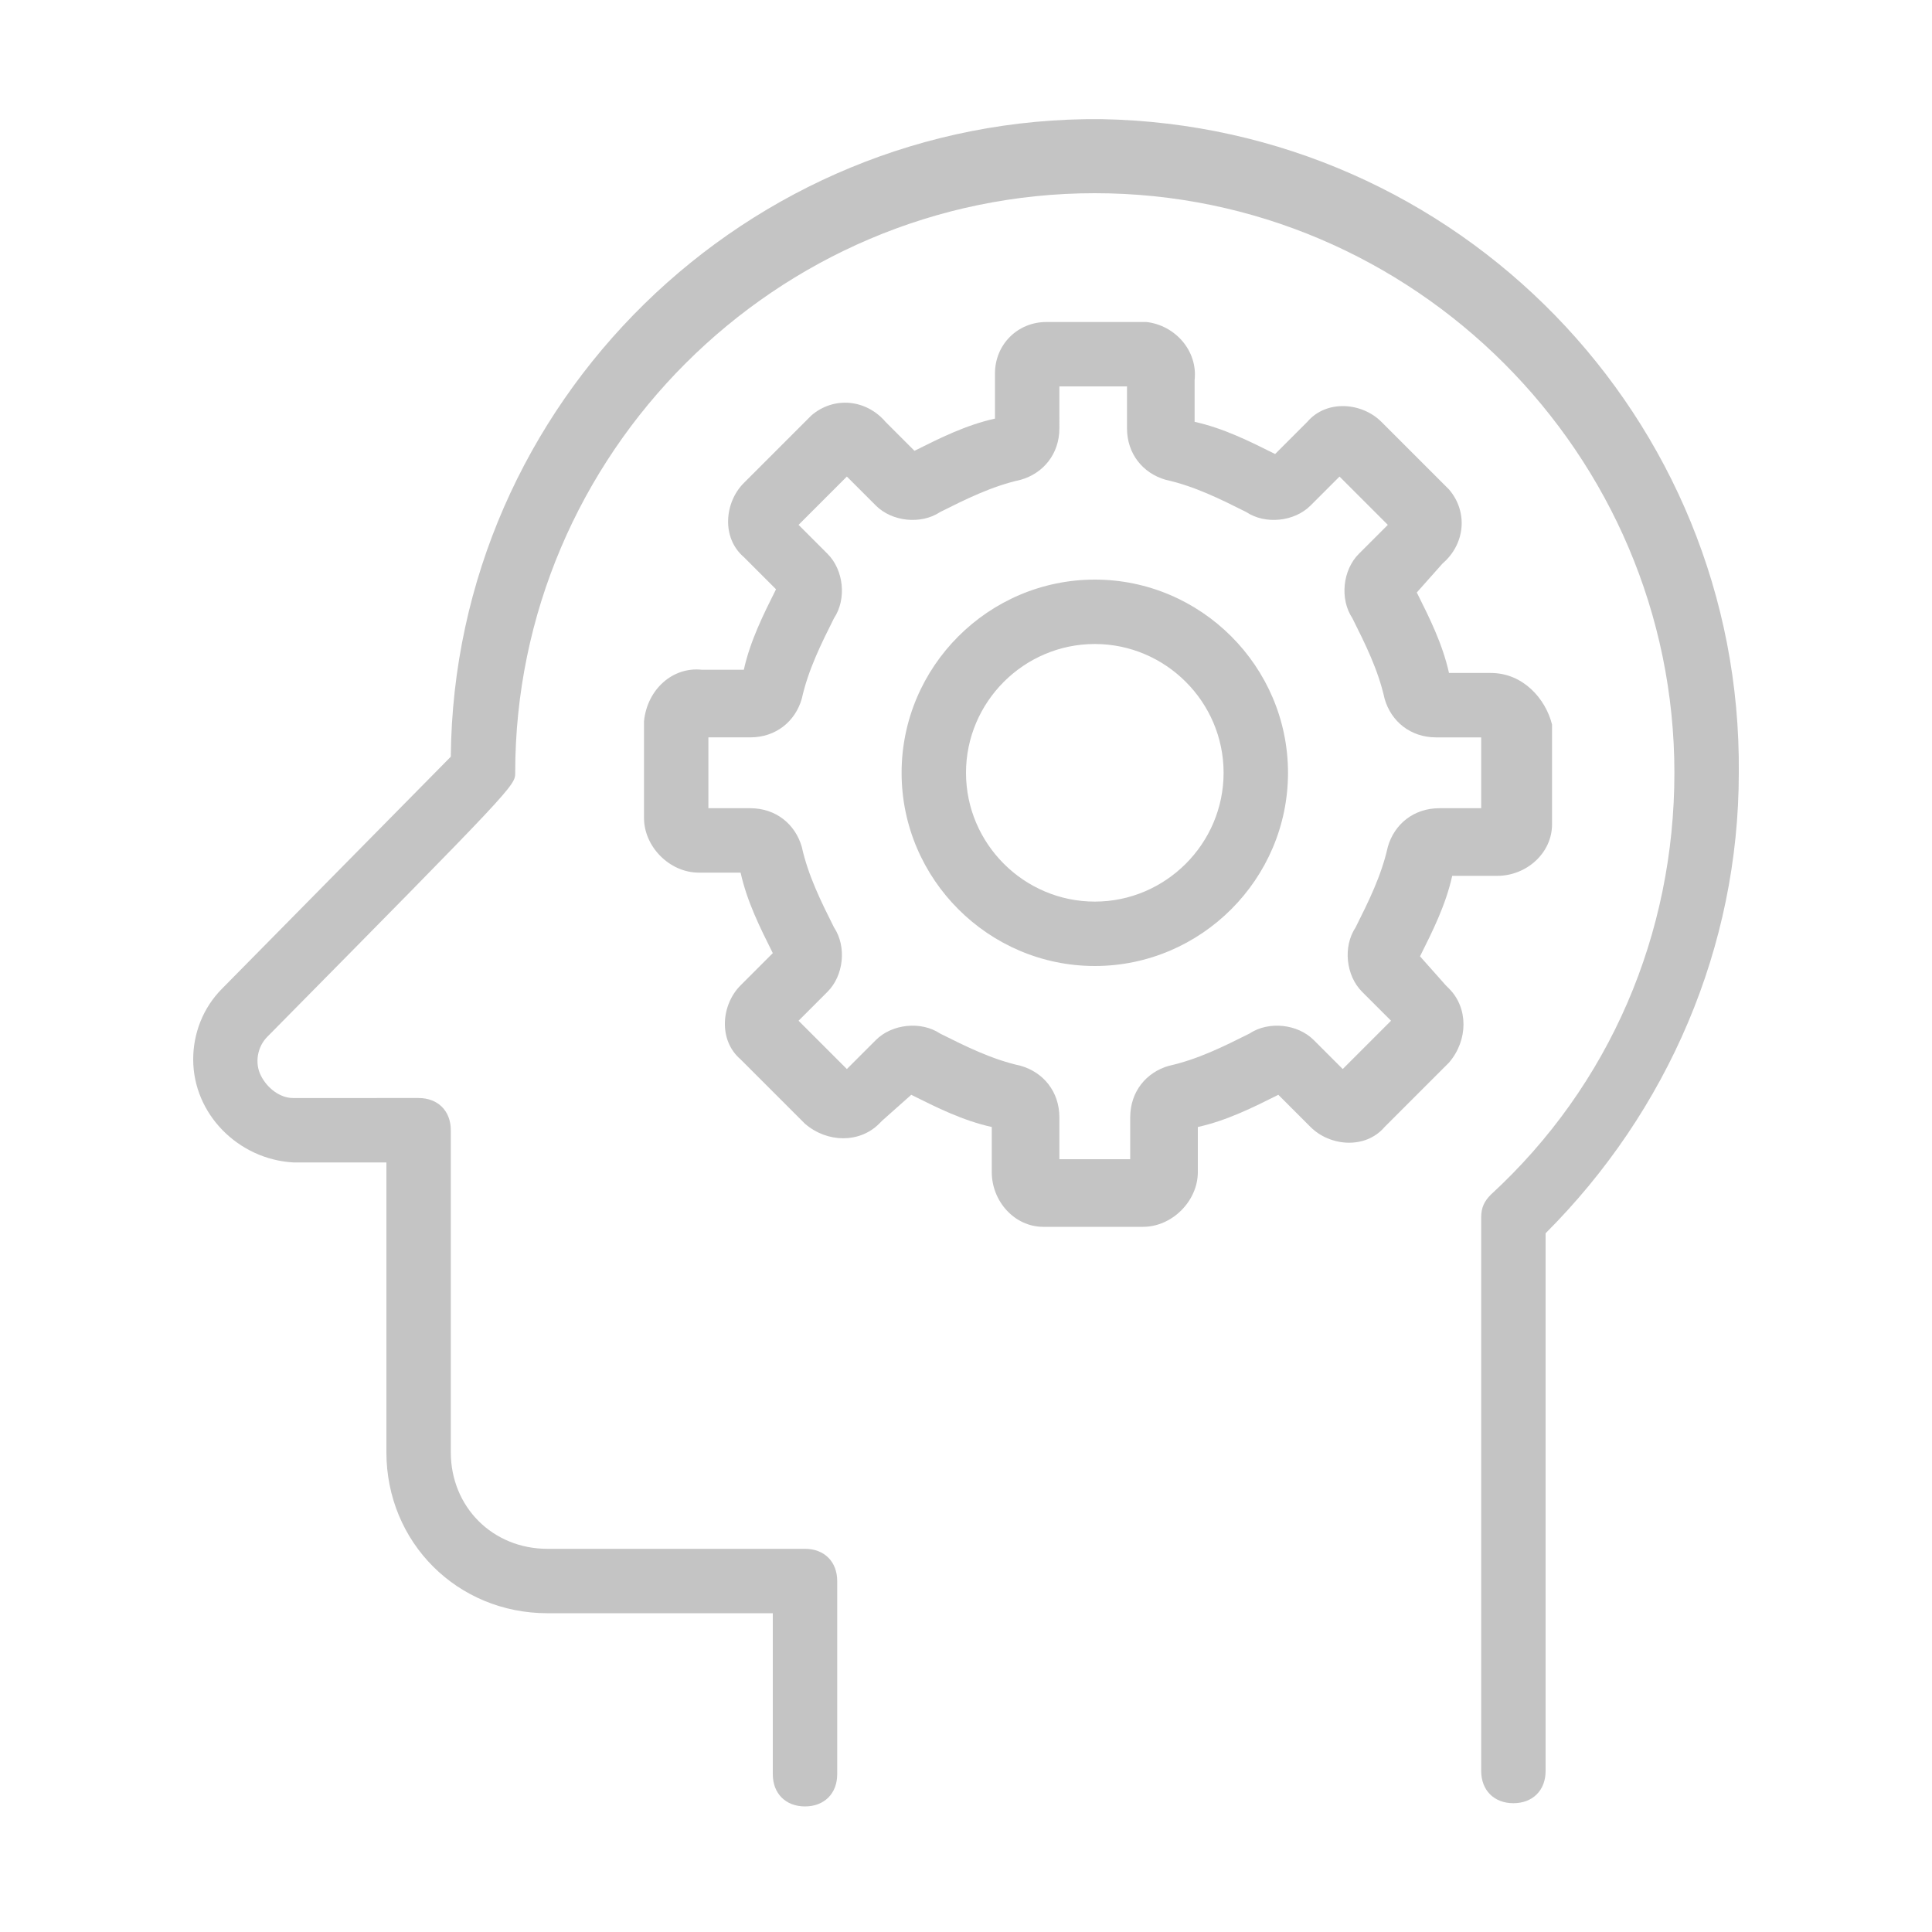<?xml version="1.0" encoding="utf-8"?>
<!-- Generator: Adobe Illustrator 24.2.0, SVG Export Plug-In . SVG Version: 6.00 Build 0)  -->
<svg version="1.1" id="Calque_1" xmlns="http://www.w3.org/2000/svg" xmlns:xlink="http://www.w3.org/1999/xlink" x="0px" y="0px"
	 viewBox="0 0 60 60" style="enable-background:new 0 0 60 60;" xml:space="preserve">
<style type="text/css">
	.st0{fill:#C4C4C4;}
</style>
<path class="st0" d="M47,56c-0.6,0-1-0.4-1-1V37.8c0-0.3,0.1-0.5,0.3-0.7C50,33.7,52,29,52,24c0-9.9-8.1-18-18-18s-18,8.1-18,18
	c0,0.4,0,0.4-7.7,8.2c-0.3,0.3-0.4,0.8-0.2,1.2c0.2,0.4,0.6,0.7,1,0.7H13c0.6,0,1,0.4,1,1v10c0,1.7,1.3,3,3,3h8c0.6,0,1,0.4,1,1v6
	c0,0.6-0.4,1-1,1s-1-0.4-1-1v-5h-7c-2.8,0-5-2.2-5-5v-9H9.1C7.4,36,6,34.6,6,32.9c0-0.8,0.3-1.6,0.9-2.2l7.1-7.2
	c0.1-11,9.2-19.9,20.2-19.8C45.3,3.9,54.1,13,54,24l0,0c0,5.4-2.2,10.5-6,14.3V55C48,55.6,47.6,56,47,56z"/>
<path class="st0" d="M34,18c-3.3,0-6,2.7-6,6s2.7,6,6,6s6-2.7,6-6S37.3,18,34,18z M34,28c-2.2,0-4-1.8-4-4s1.8-4,4-4s4,1.8,4,4
	S36.2,28,34,28z M46.3,20.9H45c-0.2-0.9-0.6-1.7-1-2.5l0.8-0.9c0.7-0.6,0.8-1.6,0.2-2.3c0,0-0.1-0.1-0.1-0.1l-2-2
	c-0.6-0.6-1.7-0.7-2.3,0c0,0,0,0,0,0l-1,1c-0.8-0.4-1.6-0.8-2.5-1v-1.3c0.1-0.9-0.6-1.7-1.5-1.8c-0.1,0-0.1,0-0.2,0h-2.9
	c-0.9,0-1.6,0.7-1.6,1.6V13c-0.9,0.2-1.7,0.6-2.5,1l-0.9-0.9c-0.6-0.7-1.6-0.8-2.3-0.2c0,0-0.1,0.1-0.1,0.1l-2,2
	c-0.6,0.6-0.7,1.7,0,2.3c0,0,0,0,0,0l1,1c-0.4,0.8-0.8,1.6-1,2.5h-1.3c-0.9-0.1-1.7,0.6-1.8,1.6c0,0,0,0.1,0,0.1v2.9
	c0,0.9,0.8,1.7,1.7,1.7c0,0,0,0,0.1,0H23c0.2,0.9,0.6,1.7,1,2.5l-1,1c-0.6,0.6-0.7,1.7,0,2.3c0,0,0,0,0,0l2,2c0.7,0.6,1.7,0.6,2.3,0
	c0,0,0.1-0.1,0.1-0.1l0.9-0.8c0.8,0.4,1.6,0.8,2.5,1v1.4c0,0.9,0.7,1.7,1.6,1.7c0.1,0,0.1,0,0.2,0h2.9c0.9,0,1.7-0.8,1.7-1.7
	c0,0,0-0.1,0-0.1V35c0.9-0.2,1.7-0.6,2.5-1l1,1c0.6,0.6,1.7,0.7,2.3,0c0,0,0,0,0,0l2-2c0.6-0.7,0.6-1.7,0-2.3c0,0-0.1-0.1-0.1-0.1
	l-0.8-0.9c0.4-0.8,0.8-1.6,1-2.5h1.4c0.9,0,1.7-0.7,1.7-1.6c0-0.1,0-0.1,0-0.2v-2.9C48,21.7,47.3,20.9,46.3,20.9L46.3,20.9z
	 M46,25.1h-1.3c-0.8,0-1.4,0.5-1.6,1.2c-0.2,0.9-0.6,1.7-1,2.5c-0.4,0.6-0.3,1.5,0.2,2l0.9,0.9l-1.5,1.5l-0.9-0.9
	c-0.5-0.5-1.4-0.6-2-0.2c-0.8,0.4-1.6,0.8-2.5,1c-0.7,0.2-1.2,0.8-1.2,1.6V36h-2.2v-1.3c0-0.8-0.5-1.4-1.2-1.6
	c-0.9-0.2-1.7-0.6-2.5-1c-0.6-0.4-1.5-0.3-2,0.2l-0.9,0.9l-1.5-1.5l0.9-0.9c0.5-0.5,0.6-1.4,0.2-2c-0.4-0.8-0.8-1.6-1-2.5
	c-0.2-0.7-0.8-1.2-1.6-1.2H22v-2.2h1.3c0.8,0,1.4-0.5,1.6-1.2c0.2-0.9,0.6-1.7,1-2.5c0.4-0.6,0.3-1.5-0.2-2l-0.9-0.9l1.5-1.5
	l0.9,0.9c0.5,0.5,1.4,0.6,2,0.2c0.8-0.4,1.6-0.8,2.5-1c0.7-0.2,1.2-0.8,1.2-1.6V12H35v1.3c0,0.8,0.5,1.4,1.2,1.6
	c0.9,0.2,1.7,0.6,2.5,1c0.6,0.4,1.5,0.3,2-0.2l0.9-0.9l1.5,1.5l-0.9,0.9c-0.5,0.5-0.6,1.4-0.2,2c0.4,0.8,0.8,1.6,1,2.5
	c0.2,0.7,0.8,1.2,1.6,1.2H46V25.1z"/>
</svg>

